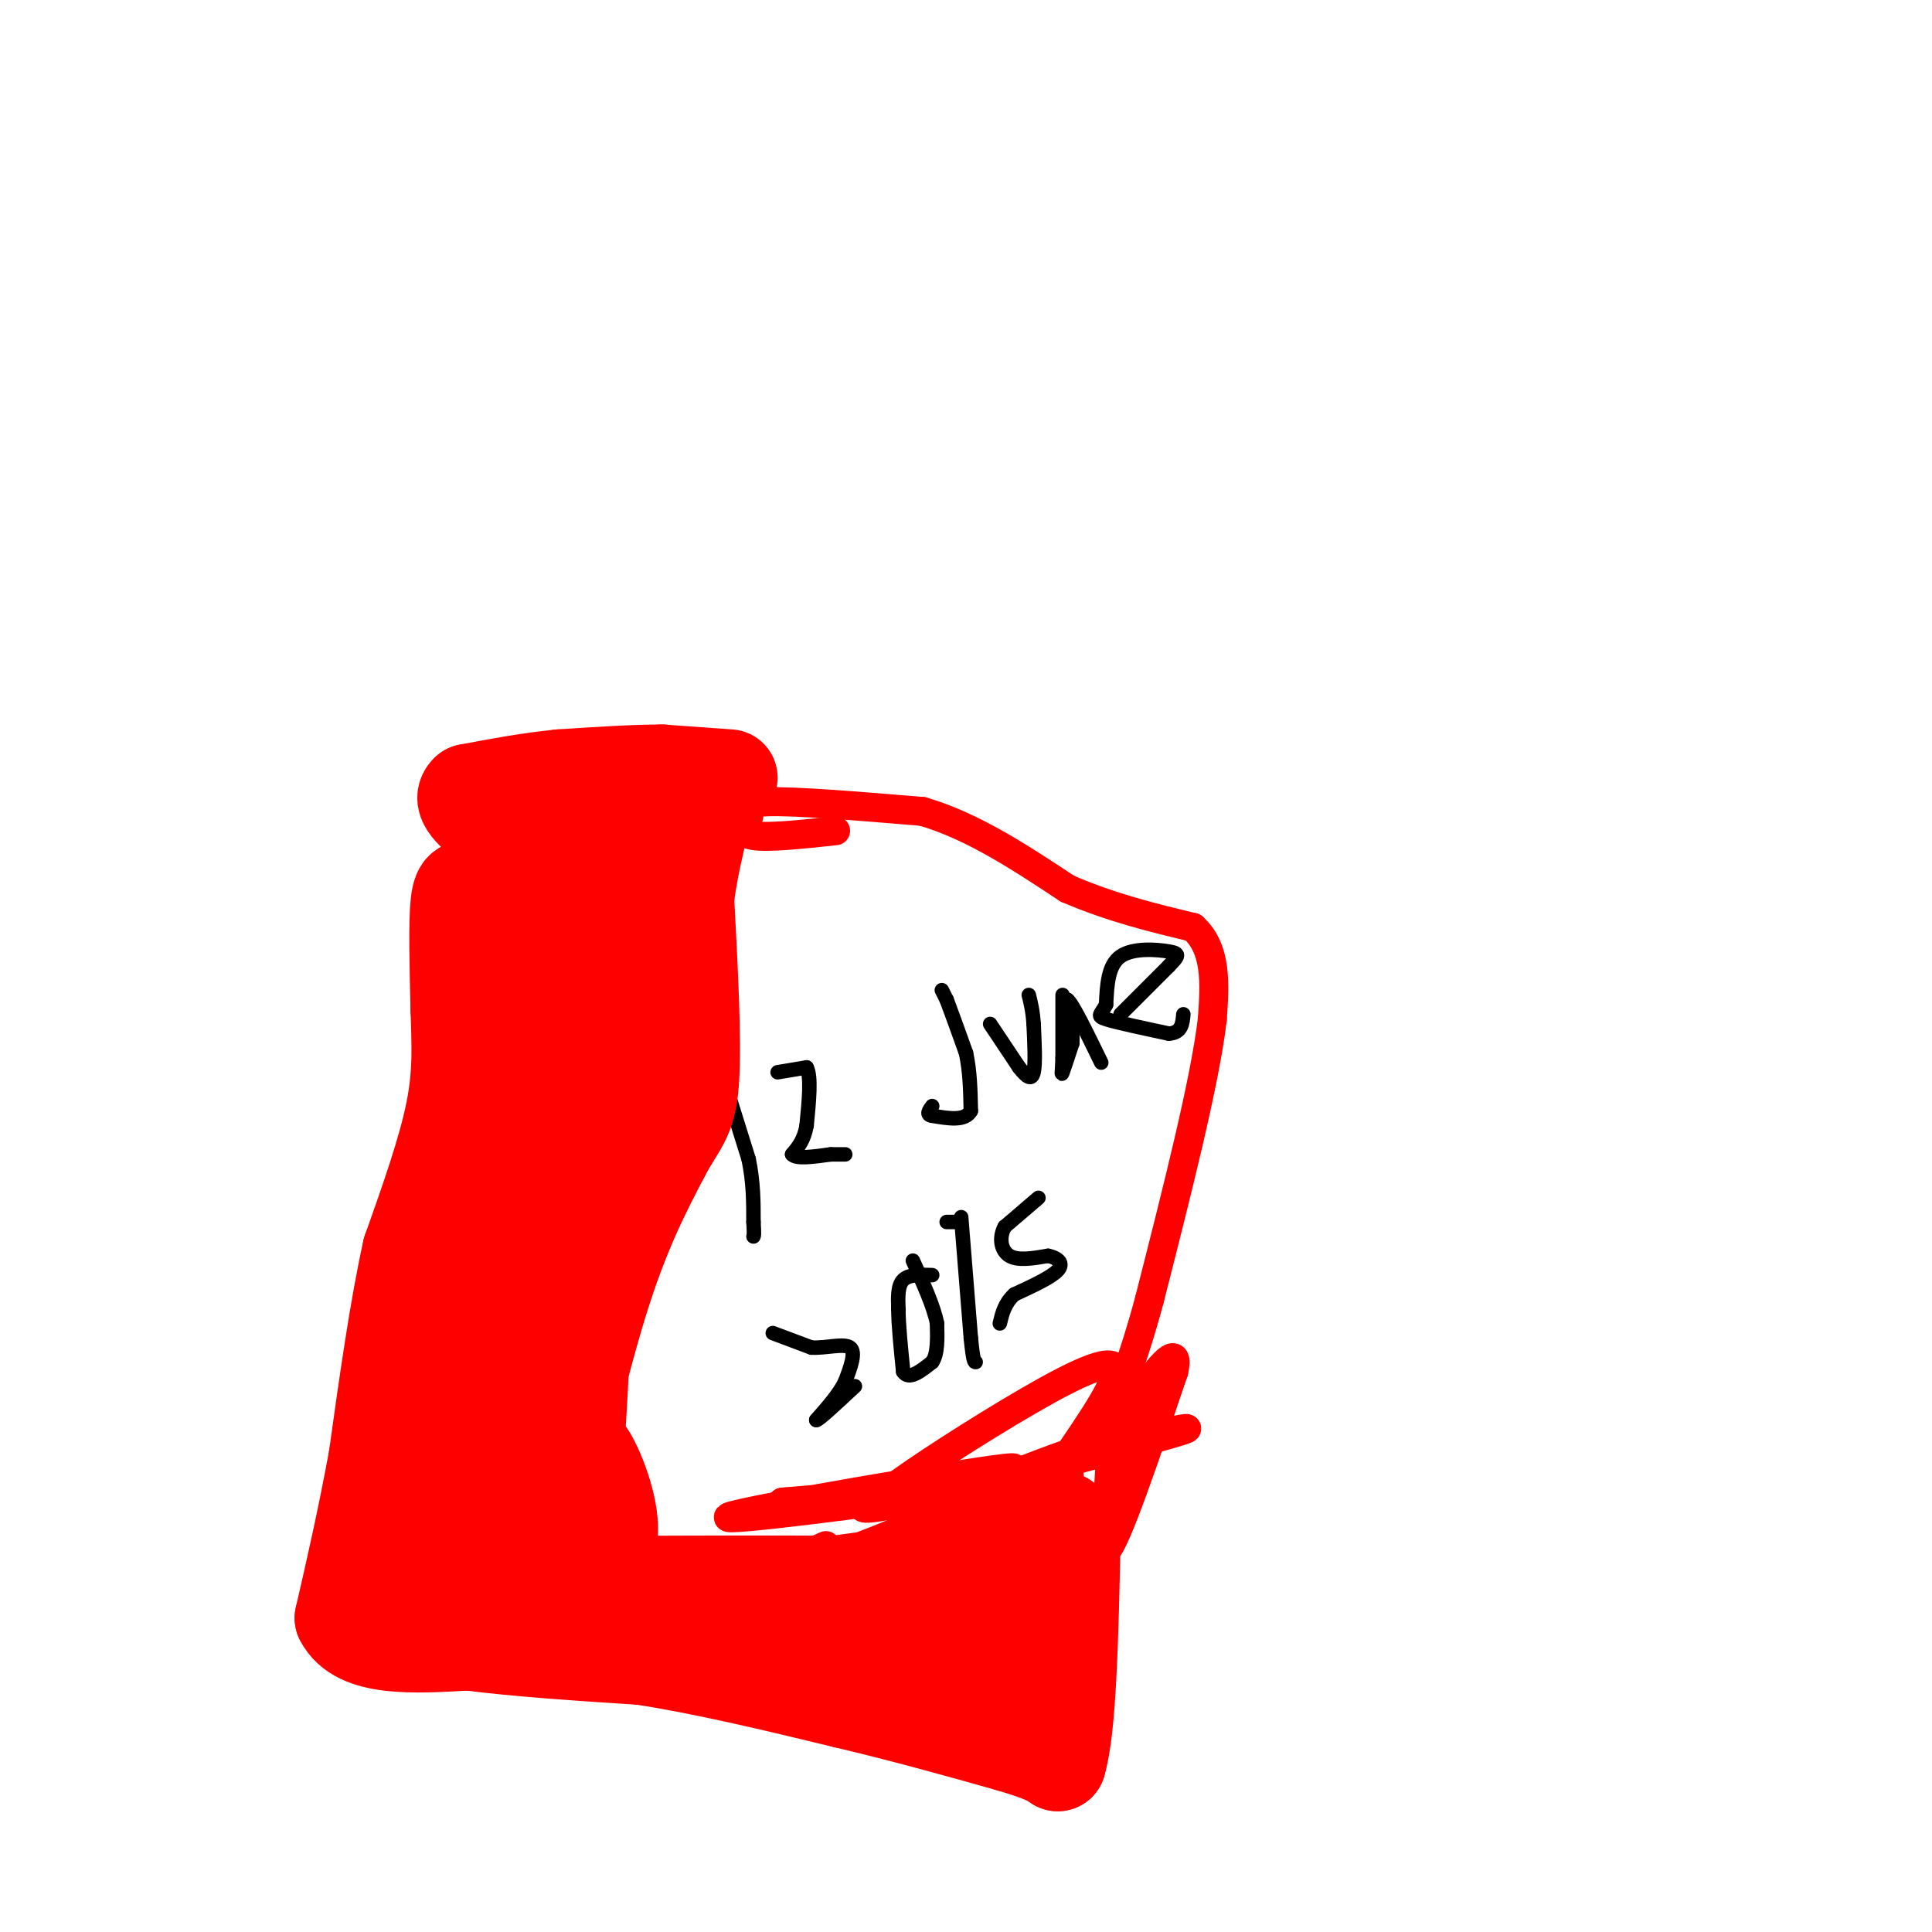 <svg viewBox='0 0 400 400' version='1.1' xmlns='http://www.w3.org/2000/svg' xmlns:xlink='http://www.w3.org/1999/xlink'><g fill='none' stroke='#000000' stroke-width='3' stroke-linecap='round' stroke-linejoin='round'><path d='M150,224c0.000,0.000 5.000,16.000 5,16'/><path d='M155,240c1.000,4.833 1.000,8.917 1,13'/><path d='M156,253c0.167,2.667 0.083,2.833 0,3'/><path d='M161,222c0.000,0.000 6.000,-1.000 6,-1'/><path d='M167,221c1.000,1.833 0.500,6.917 0,12'/><path d='M167,233c-0.500,3.000 -1.750,4.500 -3,6'/><path d='M164,239c0.833,1.000 4.417,0.500 8,0'/><path d='M172,239c1.833,0.000 2.417,0.000 3,0'/><path d='M195,205c0.000,0.000 1.000,2.000 1,2'/><path d='M196,207c0.833,2.167 2.417,6.583 4,11'/><path d='M200,218c0.833,3.833 0.917,7.917 1,12'/><path d='M201,230c-1.167,2.167 -4.583,1.583 -8,1'/><path d='M193,231c-1.333,-0.167 -0.667,-1.083 0,-2'/><path d='M205,212c0.000,0.000 6.000,9.000 6,9'/><path d='M211,221c1.600,2.067 2.600,2.733 3,1c0.400,-1.733 0.200,-5.867 0,-10'/><path d='M214,212c-0.167,-2.667 -0.583,-4.333 -1,-6'/><path d='M220,206c0.000,0.000 0.000,13.000 0,13'/><path d='M220,219c-0.089,2.956 -0.311,3.844 0,3c0.311,-0.844 1.156,-3.422 2,-6'/><path d='M222,216c0.167,-2.500 -0.417,-5.750 -1,-9'/><path d='M221,207c1.000,0.667 4.000,6.833 7,13'/><path d='M232,210c0.000,0.000 10.000,-10.000 10,-10'/><path d='M242,200c2.107,-2.167 2.375,-2.583 0,-3c-2.375,-0.417 -7.393,-0.833 -10,1c-2.607,1.833 -2.804,5.917 -3,10'/><path d='M229,208c-1.044,2.089 -2.156,2.311 0,3c2.156,0.689 7.578,1.844 13,3'/><path d='M242,214c2.667,-0.167 2.833,-2.083 3,-4'/><path d='M160,276c0.000,0.000 8.000,3.000 8,3'/><path d='M168,279c3.067,0.156 6.733,-0.956 8,0c1.267,0.956 0.133,3.978 -1,7'/><path d='M175,286c-1.167,2.500 -3.583,5.250 -6,8'/><path d='M169,294c0.333,0.167 4.167,-3.417 8,-7'/><path d='M198,253c0.000,0.000 -2.000,0.000 -2,0'/><path d='M193,264c-2.417,-0.083 -4.833,-0.167 -6,1c-1.167,1.167 -1.083,3.583 -1,6'/><path d='M186,271c0.000,3.167 0.500,8.083 1,13'/><path d='M187,284c1.167,1.833 3.583,-0.083 6,-2'/><path d='M193,282c1.167,-1.667 1.083,-4.833 1,-8'/><path d='M194,274c-0.667,-3.500 -2.833,-8.250 -5,-13'/><path d='M199,252c0.000,0.000 2.000,25.000 2,25'/><path d='M201,277c0.500,5.000 0.750,5.000 1,5'/><path d='M215,248c0.000,0.000 -7.000,6.000 -7,6'/><path d='M208,254c-1.222,2.267 -0.778,4.933 1,6c1.778,1.067 4.889,0.533 8,0'/><path d='M217,260c2.089,0.444 3.311,1.556 2,3c-1.311,1.444 -5.156,3.222 -9,5'/><path d='M210,268c-2.000,1.833 -2.500,3.917 -3,6'/></g>
<g fill='none' stroke='#ff0000' stroke-width='6' stroke-linecap='round' stroke-linejoin='round'><path d='M143,157c0.000,0.000 -2.000,1.000 -2,1'/><path d='M141,158c-2.667,0.500 -8.333,1.250 -14,2'/><path d='M127,160c-4.500,0.333 -8.750,0.167 -13,0'/></g>
<g fill='none' stroke='#ff0000' stroke-width='20' stroke-linecap='round' stroke-linejoin='round'><path d='M151,161c0.000,0.000 -14.000,-1.000 -14,-1'/><path d='M137,160c-5.833,0.000 -13.417,0.500 -21,1'/><path d='M116,161c-6.667,0.667 -12.833,1.833 -19,3'/><path d='M97,164c-2.167,1.833 1.917,4.917 6,8'/><path d='M103,172c1.556,6.311 2.444,18.089 2,26c-0.444,7.911 -2.222,11.956 -4,16'/><path d='M101,214c-0.333,-2.833 0.833,-17.917 2,-33'/><path d='M103,181c-0.500,-5.000 -2.750,-1.000 -5,3'/><path d='M98,184c-1.444,0.156 -2.556,-0.956 -3,3c-0.444,3.956 -0.222,12.978 0,22'/><path d='M95,209c0.178,6.800 0.622,12.800 -1,21c-1.622,8.200 -5.311,18.600 -9,29'/><path d='M85,259c-2.667,12.000 -4.833,27.500 -7,43'/><path d='M78,302c-2.333,12.667 -4.667,22.833 -7,33'/><path d='M71,335c3.167,6.333 14.583,5.667 26,5'/><path d='M97,340c10.333,1.333 23.167,2.167 36,3'/><path d='M133,343c13.000,2.000 27.500,5.500 42,9'/><path d='M175,352c12.667,3.000 23.333,6.000 34,9'/><path d='M209,361c7.333,2.167 8.667,3.083 10,4'/><path d='M219,365c2.167,-7.000 2.583,-26.500 3,-46'/><path d='M222,319c-1.000,-7.675 -5.000,-3.861 -8,-1c-3.000,2.861 -5.000,4.770 -6,8c-1.000,3.230 -1.000,7.780 0,10c1.000,2.220 3.000,2.110 5,2'/><path d='M213,338c0.333,1.822 -1.333,5.378 -11,6c-9.667,0.622 -27.333,-1.689 -45,-4'/><path d='M157,340c6.911,-2.756 46.689,-7.644 47,-10c0.311,-2.356 -38.844,-2.178 -78,-2'/><path d='M126,328c-15.940,0.048 -16.792,1.167 -20,0c-3.208,-1.167 -8.774,-4.619 -13,-6c-4.226,-1.381 -7.113,-0.690 -10,0'/><path d='M83,322c-1.027,1.662 1.405,5.817 3,8c1.595,2.183 2.352,2.396 4,1c1.648,-1.396 4.185,-4.399 5,-13c0.815,-8.601 -0.093,-22.801 -1,-37'/><path d='M94,281c-1.048,-5.905 -3.167,-2.167 1,-8c4.167,-5.833 14.619,-21.238 19,-34c4.381,-12.762 2.690,-22.881 1,-33'/><path d='M115,206c0.796,-8.553 2.285,-13.437 5,-19c2.715,-5.563 6.654,-11.805 11,-16c4.346,-4.195 9.099,-6.341 10,-7c0.901,-0.659 -2.049,0.171 -5,1'/><path d='M136,165c-7.222,-0.156 -22.778,-1.044 -29,13c-6.222,14.044 -3.111,43.022 0,72'/><path d='M107,250c-2.447,17.566 -8.563,25.482 -11,37c-2.437,11.518 -1.195,26.640 -2,33c-0.805,6.360 -3.659,3.960 1,3c4.659,-0.960 16.829,-0.480 29,0'/><path d='M124,323c4.500,-4.024 1.250,-14.083 -1,-19c-2.250,-4.917 -3.500,-4.690 -4,-4c-0.500,0.690 -0.250,1.845 0,3'/><path d='M119,303c0.905,-12.167 3.167,-44.083 -1,-46c-4.167,-1.917 -14.762,26.167 -20,42c-5.238,15.833 -5.119,19.417 -5,23'/><path d='M93,322c1.670,4.148 8.344,3.019 12,3c3.656,-0.019 4.292,1.072 7,-9c2.708,-10.072 7.488,-31.306 12,-46c4.512,-14.694 8.756,-22.847 13,-31'/><path d='M137,239c3.400,-6.467 5.400,-7.133 6,-15c0.600,-7.867 -0.200,-22.933 -1,-38'/><path d='M142,186c1.488,-12.000 5.708,-23.000 4,-24c-1.708,-1.000 -9.345,8.000 -14,19c-4.655,11.000 -6.327,24.000 -8,37'/><path d='M124,218c-1.857,13.536 -2.500,28.875 -1,34c1.500,5.125 5.143,0.036 7,-5c1.857,-5.036 1.929,-10.018 2,-15'/></g>
<g fill='none' stroke='#ff0000' stroke-width='6' stroke-linecap='round' stroke-linejoin='round'><path d='M173,172c-7.000,0.750 -14.000,1.500 -17,1c-3.000,-0.500 -2.000,-2.250 -1,-4'/><path d='M155,169c-0.689,-1.378 -1.911,-2.822 4,-3c5.911,-0.178 18.956,0.911 32,2'/><path d='M191,168c10.333,3.000 20.167,9.500 30,16'/><path d='M221,184c9.333,4.000 17.667,6.000 26,8'/><path d='M247,192c5.000,4.500 4.500,11.750 4,19'/><path d='M251,211c-1.500,12.833 -7.250,35.417 -13,58'/><path d='M238,269c-3.489,13.111 -5.711,16.889 -7,24c-1.289,7.111 -1.644,17.556 -2,28'/><path d='M229,321c2.000,-1.500 8.000,-19.250 14,-37'/><path d='M243,284c1.357,-5.798 -2.250,-1.792 -5,2c-2.750,3.792 -4.643,7.369 -6,12c-1.357,4.631 -2.179,10.315 -3,16'/><path d='M229,314c-2.280,1.680 -6.478,-2.119 -9,-4c-2.522,-1.881 -3.366,-1.844 0,-7c3.366,-5.156 10.944,-15.506 11,-19c0.056,-3.494 -7.408,-0.133 -18,6c-10.592,6.133 -24.312,15.038 -28,18c-3.688,2.962 2.656,-0.019 9,-3'/><path d='M194,305c-5.143,2.060 -22.500,8.708 -12,7c10.500,-1.708 48.857,-11.774 60,-15c11.143,-3.226 -4.929,0.387 -21,4'/><path d='M221,301c-12.512,4.369 -33.292,13.292 -31,14c2.292,0.708 27.655,-6.798 31,-9c3.345,-2.202 -15.327,0.899 -34,4'/><path d='M187,310c3.738,-1.432 30.085,-7.013 21,-6c-9.085,1.013 -53.600,8.619 -57,10c-3.400,1.381 34.314,-3.463 43,-5c8.686,-1.537 -11.657,0.231 -32,2'/><path d='M162,311c1.568,-0.095 21.489,-1.332 28,0c6.511,1.332 -0.389,5.233 -17,11c-16.611,5.767 -42.934,13.399 -34,12c8.934,-1.399 53.124,-11.828 61,-15c7.876,-3.172 -20.562,0.914 -49,5'/><path d='M151,324c-13.711,2.107 -23.490,4.874 -5,2c18.490,-2.874 65.247,-11.389 69,-11c3.753,0.389 -35.499,9.683 -50,12c-14.501,2.317 -4.250,-2.341 6,-7'/></g>
</svg>